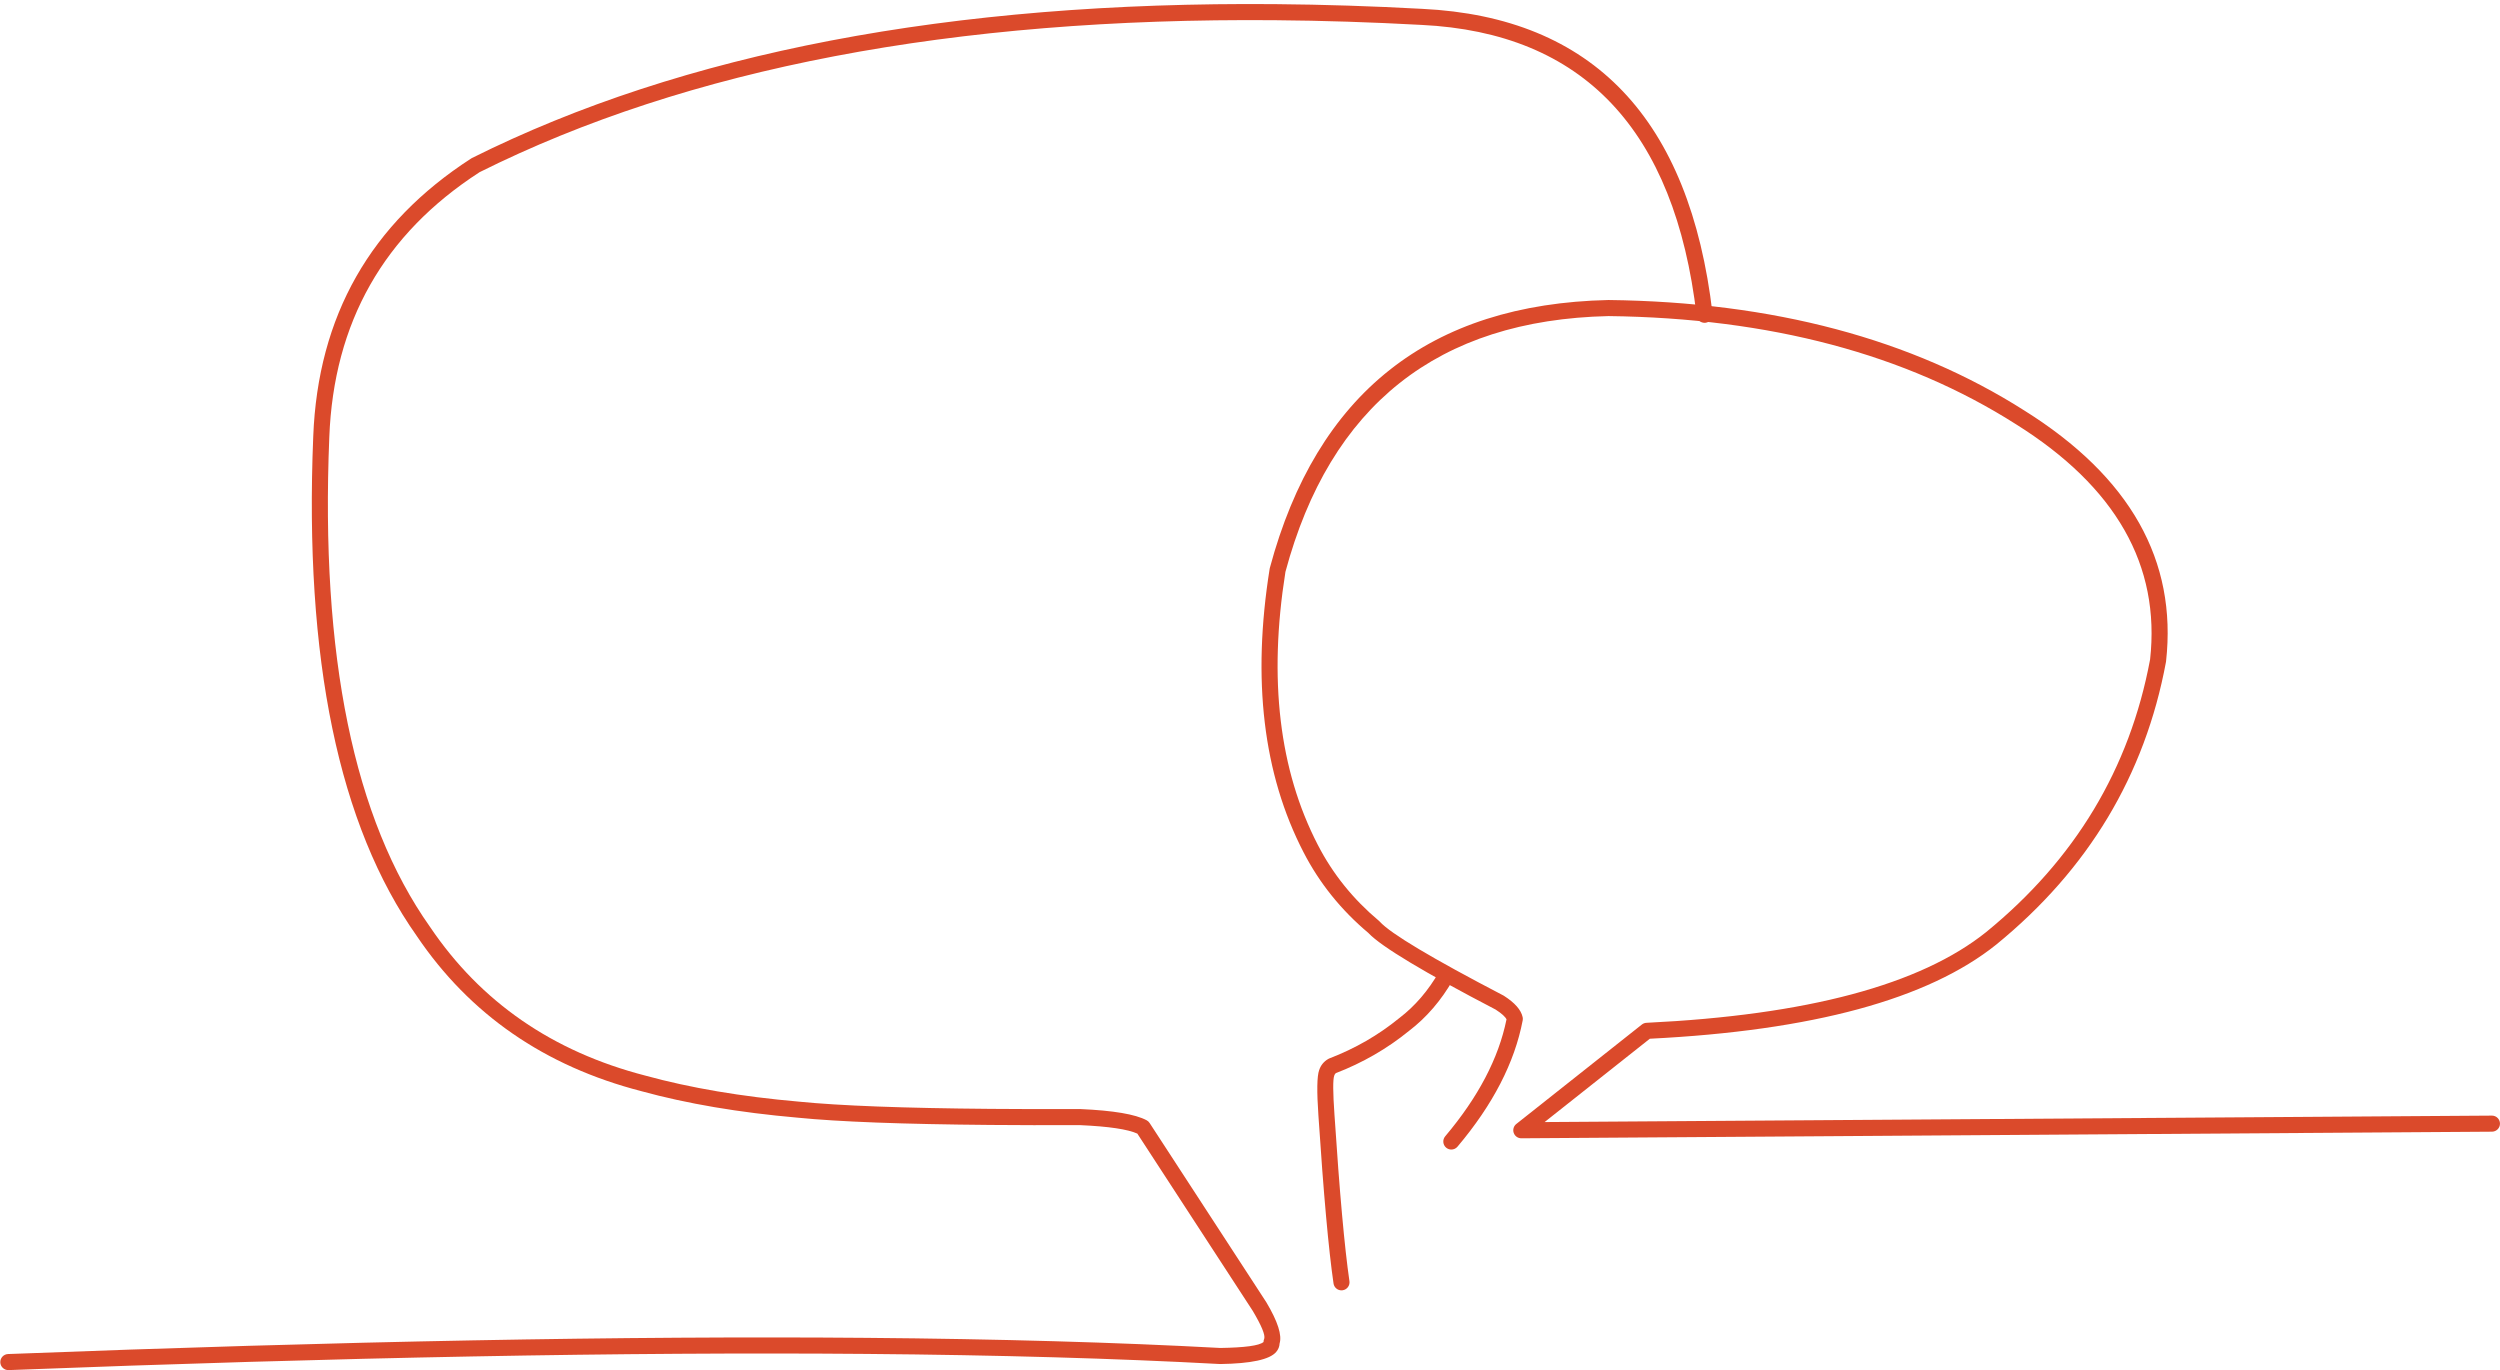 <?xml version="1.0" encoding="UTF-8" standalone="no"?><svg xmlns="http://www.w3.org/2000/svg" xmlns:xlink="http://www.w3.org/1999/xlink" fill="#db4a2b" height="194.3" preserveAspectRatio="xMidYMid meet" version="1" viewBox="1098.3 674.0 354.5 194.3" width="354.5" zoomAndPan="magnify"><g><g id="change1_2"><path d="M1279.166,674.587Q1210.085,674.001,1165.238,696.4L1165.13,696.462Q1143.695,710.278,1142.718,735.902L1142.718,735.902Q1140.781,783.212,1157.405,806.732L1157.404,806.732Q1168.672,823.406,1189.234,828.726L1189.233,828.726Q1198.969,831.398,1211.392,832.484L1211.391,832.484Q1220.148,833.36,1238.737,833.517Q1244.602,833.567,1251.446,833.545L1251.465,833.545Q1257.537,833.814,1259.601,834.756L1259.581,834.756L1275.949,859.896L1275.948,859.896Q1277.814,863.044,1277.57,863.83L1277.569,863.83C1277.5,863.981,1277.464,864.145,1277.465,864.31L1277.446,864.31Q1276.555,865.063,1271.342,865.141L1271.342,865.141Q1249.265,863.946,1221.203,863.708Q1170.205,863.275,1099.439,866.003C1098.81,866.028,1098.32,866.557,1098.344,867.186C1098.367,867.796,1098.868,868.276,1099.472,868.281C1099.49,868.282,1099.508,868.281,1099.526,868.28Q1170.243,865.554,1221.181,865.986Q1249.215,866.224,1271.258,867.418L1271.336,867.42Q1277.883,867.326,1279.26,865.709Q1279.717,865.173,1279.748,864.507L1279.745,864.507Q1280.293,862.748,1277.883,858.692L1277.859,858.652L1261.312,833.237C1261.207,833.076,1261.063,832.944,1260.894,832.854Q1258.492,831.573,1251.533,831.267L1251.48,831.266Q1244.61,831.288,1238.734,831.238Q1220.261,831.082,1211.605,830.215L1211.591,830.214Q1199.363,829.145,1189.821,826.524L1189.804,826.52Q1170.066,821.413,1159.279,805.437L1159.265,805.417Q1143.089,782.529,1144.995,735.992L1144.995,735.989Q1145.925,711.608,1166.269,698.439L1166.256,698.439Q1210.614,676.285,1279.137,676.866Q1289.234,676.951,1299.857,677.531L1299.863,677.531Q1334.25,679.203,1338.879,718.768C1338.947,719.345,1339.434,719.77,1340.0,719.775C1340.047,719.775,1340.095,719.773,1340.143,719.767C1340.768,719.694,1341.216,719.128,1341.143,718.503Q1336.29,677.024,1299.981,675.255L1299.981,675.255Q1289.312,674.673,1279.166,674.587 Z"/></g><g id="change1_3"><path d="M1326.397,716.542L1326.358,716.543Q1288.33,717.389,1278.362,754.538L1278.337,754.653Q1274.562,778.247,1283.134,794.836L1283.134,794.836Q1286.517,801.413,1292.374,806.326L1292.363,806.326Q1295.124,809.211,1310.413,817.174L1310.404,817.174Q1311.686,818.003,1311.937,818.571L1311.918,818.571Q1310.242,826.821,1303.228,835.131C1302.822,835.612,1302.883,836.331,1303.363,836.737C1303.575,836.915,1303.832,837.004,1304.088,837.006C1304.415,837.009,1304.742,836.871,1304.969,836.601Q1312.502,827.676,1314.218,818.686C1314.247,818.535,1314.245,818.379,1314.211,818.229Q1313.873,816.682,1311.552,815.203L1311.466,815.153Q1296.247,807.226,1293.952,804.689L1293.839,804.58Q1288.332,799.962,1285.16,793.792L1285.159,793.79Q1276.951,777.907,1280.569,755.129L1280.563,755.129Q1290.086,719.64,1326.387,718.821L1326.406,718.821Q1360.729,719.242,1384.165,734.159L1384.172,734.163Q1405.412,747.477,1403.181,767.538L1403.178,767.538Q1398.84,790.733,1379.95,806.159L1379.95,806.159Q1365.936,817.389,1331.769,819.034C1331.531,819.046,1331.303,819.131,1331.116,819.279L1313.315,833.378C1312.933,833.679,1312.786,834.19,1312.947,834.649C1313.107,835.102,1313.533,835.406,1314.012,835.41C1314.018,835.41,1314.024,835.41,1314.03,835.41L1451.664,834.473C1452.294,834.468,1452.8,833.955,1452.796,833.325C1452.792,832.702,1452.288,832.199,1451.667,832.194C1451.661,832.194,1451.655,832.194,1451.649,832.194L1317.324,833.109L1317.324,833.109L1332.243,821.294L1332.223,821.293Q1366.866,819.572,1381.383,807.931L1381.391,807.924Q1400.961,791.943,1405.434,767.872L1405.446,767.79Q1407.835,746.309,1385.389,732.236L1385.389,732.236Q1361.393,716.963,1326.397,716.542 Z"/></g><g id="change1_1"><path d="M1303.399,811.163C1303,811.159,1302.611,811.366,1302.399,811.738Q1300.077,815.806,1296.71,818.371L1296.681,818.394Q1292.279,821.983,1286.812,824.08C1286.754,824.102,1286.699,824.129,1286.646,824.16Q1285.698,824.712,1285.36,825.738L1285.358,825.738Q1284.89,827.023,1285.253,832.2L1285.253,832.2Q1286.344,848.798,1287.394,855.998C1287.477,856.562,1287.958,856.969,1288.511,856.973C1288.569,856.974,1288.628,856.97,1288.686,856.961C1289.309,856.87,1289.74,856.292,1289.65,855.669Q1288.612,848.555,1287.526,832.045L1287.526,832.04Q1287.196,827.335,1287.493,826.534L1287.493,826.534Q1287.494,826.531,1287.497,826.524L1287.524,826.452Q1287.577,826.29,1287.713,826.183L1287.694,826.182Q1293.446,823.965,1298.092,820.184L1298.092,820.184Q1301.827,817.338,1304.378,812.867C1304.69,812.32,1304.5,811.625,1303.953,811.313C1303.778,811.213,1303.588,811.164,1303.399,811.163 Z"/></g></g></svg>